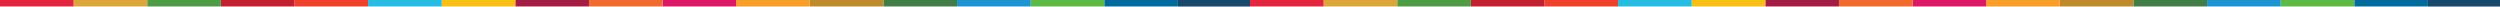 <svg xmlns="http://www.w3.org/2000/svg" id="Layer_1" viewBox="0 0 1919.93 5"><defs><style>      .st0 {        fill: #5cba47;      }      .st1 {        fill: #407e46;      }      .st2 {        fill: #27bde2;      }      .st3 {        fill: #dda63a;      }      .st4 {        fill: #a31c43;      }      .st5 {        fill: #bd8b2c;      }      .st6 {        fill: #f8c014;      }      .st7 {        fill: #ef412c;      }      .st8 {        fill: #dd1867;      }      .st9 {        fill: #c3202f;      }      .st10 {        fill: #e3253d;      }      .st11 {        fill: #18486c;      }      .st12 {        fill: #f99e28;      }      .st13 {        fill: #f26a2d;      }      .st14 {        fill: #4e9d45;      }      .st15 {        fill: #1d95d3;      }      .st16 {        fill: #036a9e;      }    </style></defs><g><rect class="st11" x="904.6" y="0" width="55.37" height="5"></rect><rect class="st16" x="848.06" y="0" width="56.54" height="4.99"></rect><rect class="st0" x="791.52" y="0" width="56.54" height="4.99"></rect><rect class="st15" x="734.98" y="0" width="56.54" height="4.99"></rect><rect class="st1" x="678.45" y="0" width="56.54" height="4.99"></rect><rect class="st5" x="621.91" y="0" width="56.54" height="4.99"></rect><rect class="st12" x="565.37" y="0" width="56.54" height="4.99"></rect><rect class="st8" x="508.84" y="0" width="56.54" height="4.99"></rect><rect class="st13" x="452.3" y="0" width="56.54" height="4.99"></rect><rect class="st4" x="395.76" y="0" width="56.54" height="4.99"></rect><rect class="st6" x="339.22" y="0" width="56.54" height="4.99"></rect><rect class="st2" x="282.69" y="0" width="56.54" height="4.99"></rect><rect class="st7" x="226.15" y="0" width="56.54" height="4.99"></rect><rect class="st9" x="169.61" y="0" width="56.54" height="4.99"></rect><rect class="st14" x="113.07" y="0" width="56.54" height="4.99"></rect><rect class="st3" x="56.54" y="0" width="56.54" height="4.99"></rect><rect class="st10" x="0" y="0" width="56.54" height="4.99"></rect></g><g><rect class="st11" x="1864.56" y="0" width="55.37" height="5"></rect><rect class="st16" x="1808.03" y="0" width="56.54" height="4.99"></rect><rect class="st0" x="1751.49" y="0" width="56.54" height="4.99"></rect><rect class="st15" x="1694.95" y="0" width="56.54" height="4.99"></rect><rect class="st1" x="1638.41" y="0" width="56.54" height="4.99"></rect><rect class="st5" x="1581.88" y="0" width="56.54" height="4.99"></rect><rect class="st12" x="1525.34" y="0" width="56.54" height="4.99"></rect><rect class="st8" x="1468.8" y="0" width="56.54" height="4.99"></rect><rect class="st13" x="1412.27" y="0" width="56.54" height="4.99"></rect><rect class="st4" x="1355.73" y="0" width="56.54" height="4.99"></rect><rect class="st6" x="1299.19" y="0" width="56.54" height="4.99"></rect><rect class="st2" x="1242.65" y="0" width="56.54" height="4.99"></rect><rect class="st7" x="1186.12" y="0" width="56.54" height="4.99"></rect><rect class="st9" x="1129.58" y="0" width="56.54" height="4.99"></rect><rect class="st14" x="1073.04" y="0" width="56.54" height="4.99"></rect><rect class="st3" x="1016.51" y="0" width="56.54" height="4.99"></rect><rect class="st10" x="959.97" y="0" width="56.54" height="4.99"></rect></g></svg>